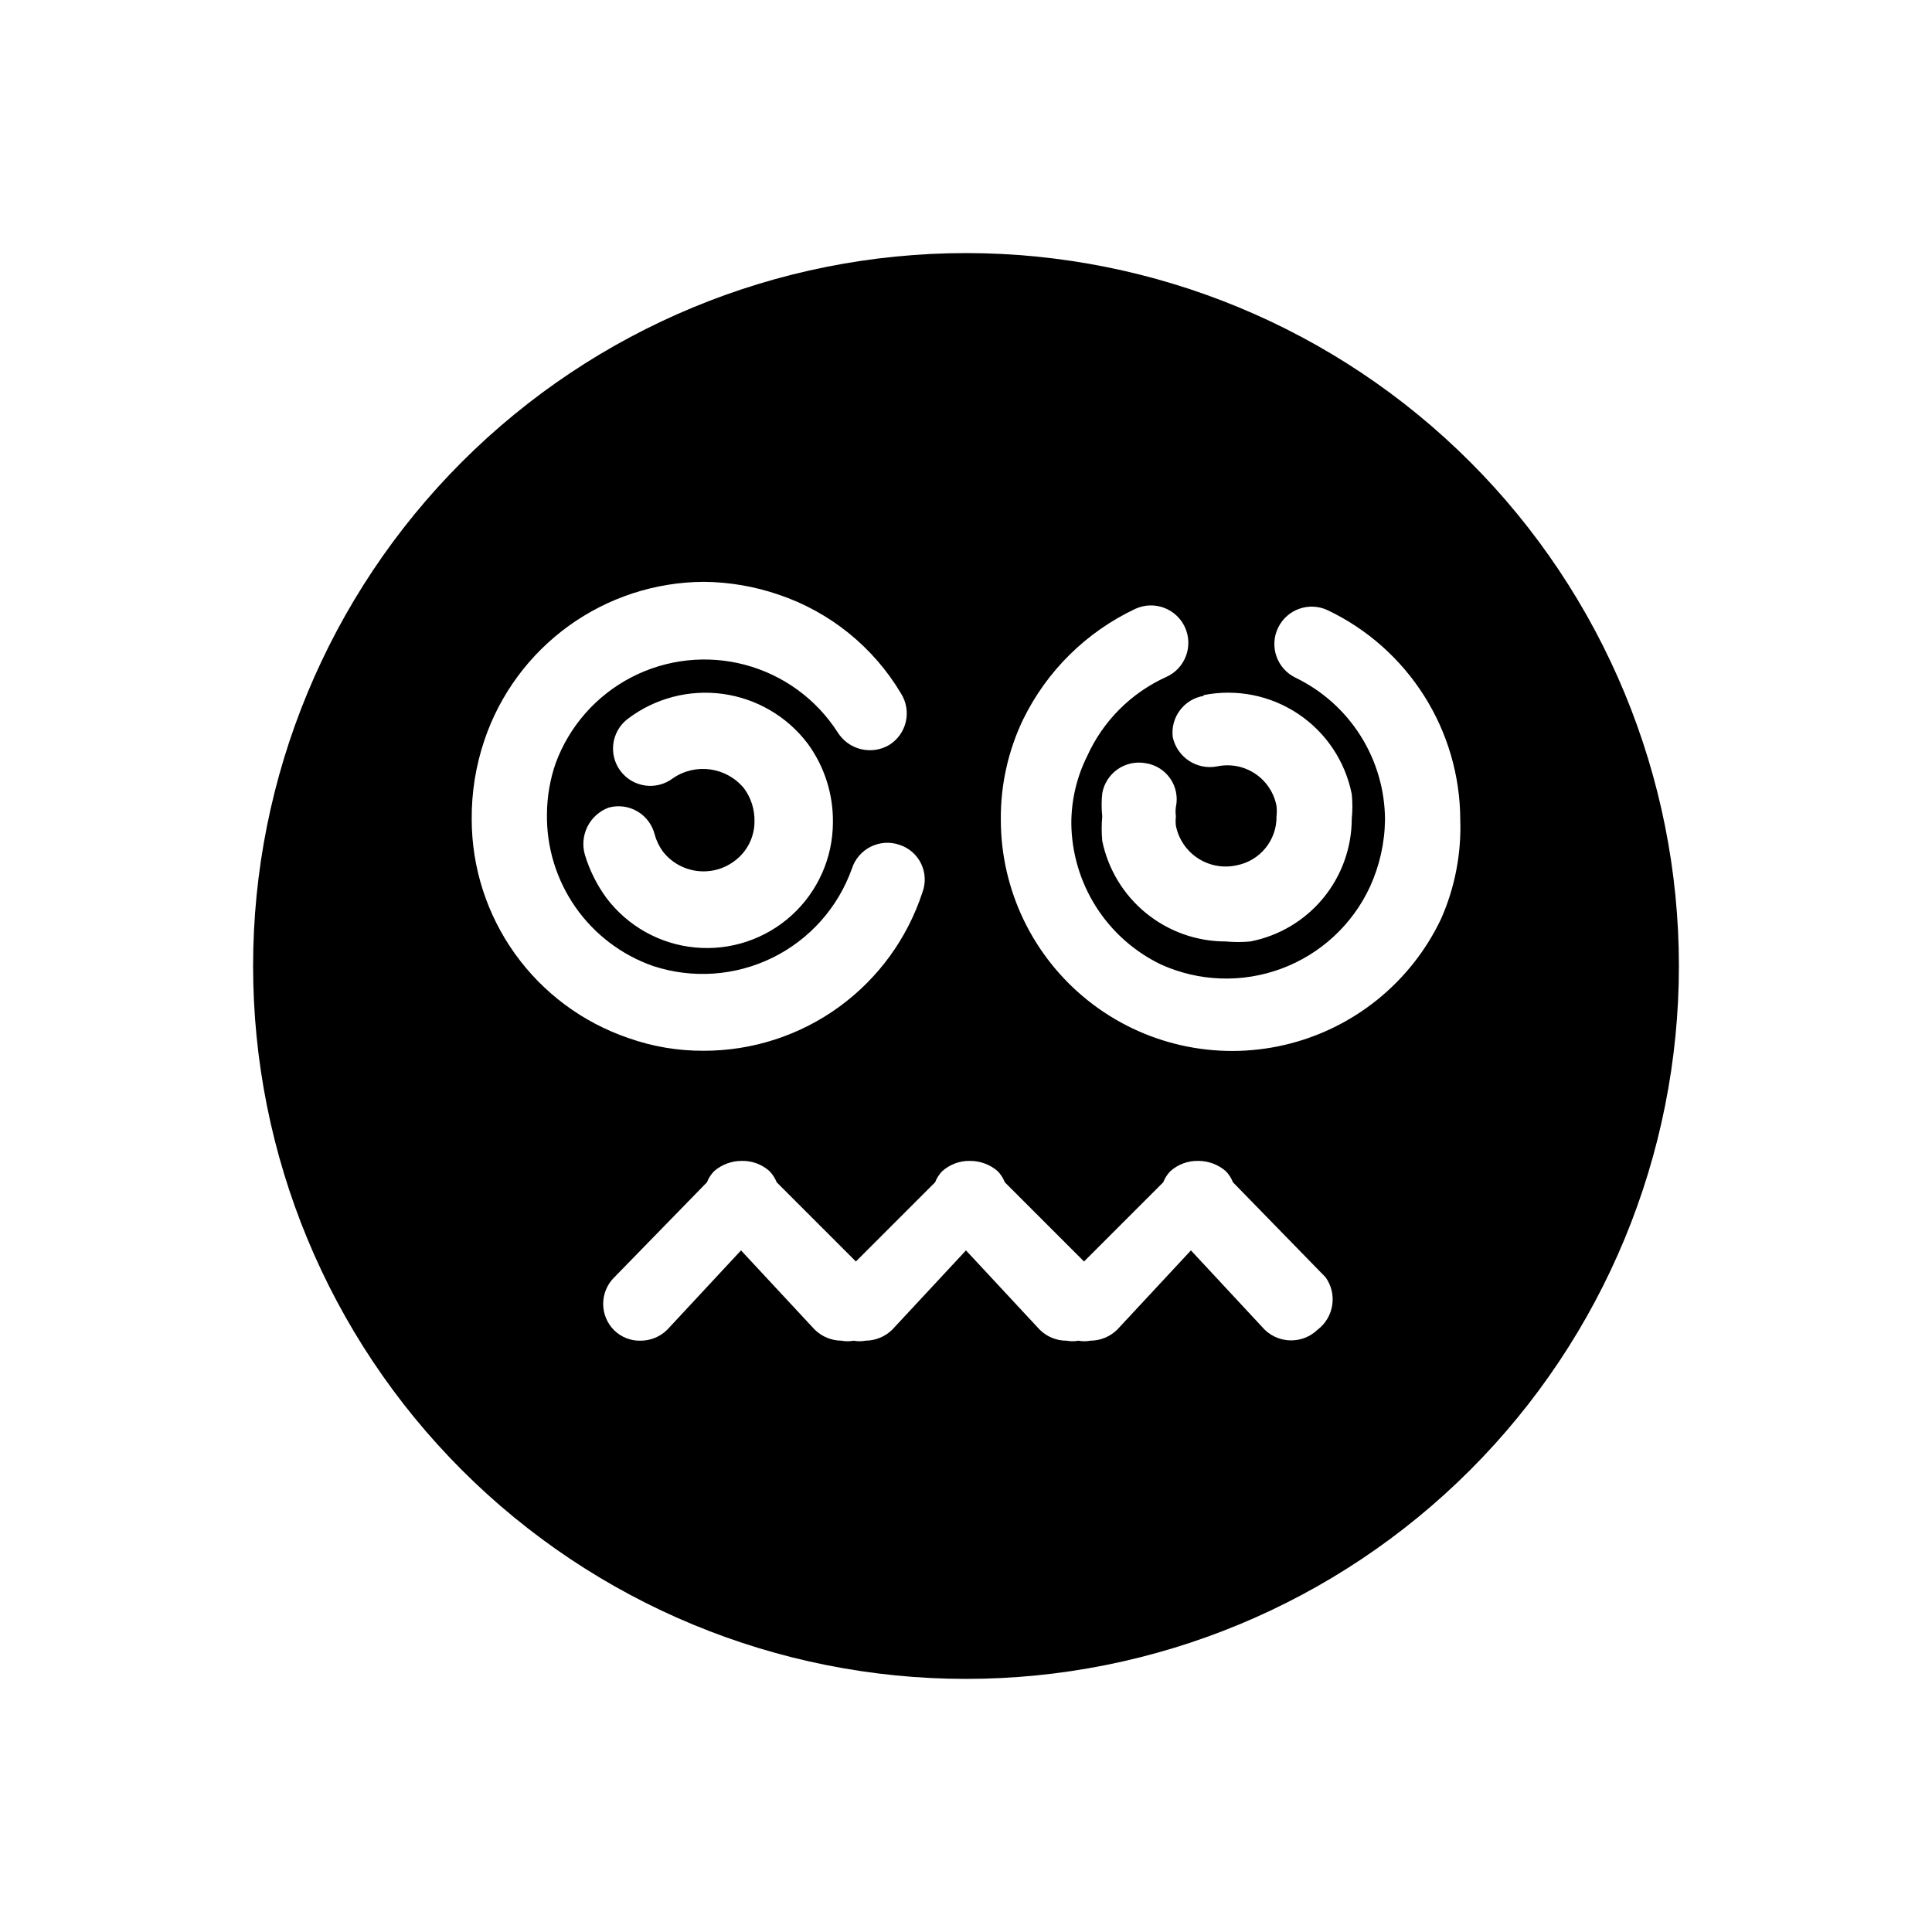 <?xml version="1.0" encoding="UTF-8"?>
<!-- Uploaded to: ICON Repo, www.iconrepo.com, Generator: ICON Repo Mixer Tools -->
<svg fill="#000000" width="800px" height="800px" version="1.1" viewBox="144 144 512 512" xmlns="http://www.w3.org/2000/svg">
 <path d="m400 211.07c-50.109 0-98.164 19.906-133.59 55.336s-55.336 83.484-55.336 133.59c0 50.105 19.906 98.16 55.336 133.59 35.43 35.434 83.484 55.336 133.59 55.336 50.105 0 98.16-19.902 133.59-55.336 35.434-35.43 55.336-83.484 55.336-133.59 0-50.109-19.902-98.164-55.336-133.59-35.43-35.43-83.484-55.336-133.59-55.336zm62.977 117.14c8.684-1.73 17.699 0.062 25.062 4.984 7.363 4.922 12.469 12.566 14.191 21.254 0.219 2.164 0.219 4.344 0 6.508-0.008 7.699-2.691 15.156-7.594 21.094-4.902 5.938-11.719 9.98-19.277 11.445-2.164 0.207-4.344 0.207-6.508 0-7.695 0.012-15.156-2.637-21.125-7.496-5.969-4.856-10.074-11.629-11.621-19.164-0.199-2.164-0.199-4.344 0-6.508-0.219-2.023-0.219-4.066 0-6.09 0.457-2.594 1.938-4.898 4.106-6.398 2.172-1.496 4.848-2.066 7.441-1.578 2.621 0.406 4.965 1.871 6.473 4.055s2.055 4.894 1.504 7.492c-0.125 0.836-0.125 1.684 0 2.519-0.105 0.836-0.105 1.684 0 2.519 0.707 3.516 2.789 6.602 5.785 8.574 2.996 1.973 6.656 2.664 10.168 1.922 6.273-1.133 10.805-6.641 10.707-13.016 0.102-0.906 0.102-1.824 0-2.731-0.66-3.5-2.699-6.586-5.664-8.562-2.961-1.977-6.598-2.672-10.082-1.934-5.379 1.039-10.598-2.414-11.754-7.766-0.633-5.242 2.977-10.055 8.188-10.918zm-193.97 32.957c-0.059-7.137 1.078-14.23 3.359-20.992 4.109-12.184 11.926-22.777 22.348-30.305 10.426-7.527 22.941-11.613 35.801-11.68 6.715 0.059 13.375 1.195 19.73 3.359 13.641 4.566 25.188 13.879 32.539 26.238 1.402 2.227 1.855 4.918 1.266 7.481-0.59 2.559-2.18 4.781-4.414 6.164-4.707 2.762-10.758 1.273-13.645-3.359-5.656-8.809-14.398-15.184-24.512-17.883-10.113-2.695-20.871-1.52-30.164 3.305-9.289 4.824-16.441 12.941-20.059 22.766-1.496 4.324-2.273 8.863-2.309 13.438-0.141 8.82 2.504 17.461 7.551 24.699 5.051 7.234 12.25 12.695 20.578 15.605 10.418 3.426 21.762 2.644 31.605-2.18 9.848-4.824 17.414-13.309 21.086-23.641 0.816-2.523 2.609-4.609 4.977-5.793 2.367-1.184 5.113-1.367 7.617-0.508 2.519 0.809 4.594 2.613 5.746 4.996 1.148 2.379 1.273 5.125 0.344 7.602-3.988 12.219-11.742 22.859-22.148 30.402-10.41 7.543-22.938 11.594-35.789 11.582-6.793 0.043-13.539-1.094-19.941-3.359-12.105-4.117-22.621-11.914-30.074-22.305-7.453-10.387-11.473-22.848-11.492-35.633zm72.215-8.188c-4.625-5.699-12.848-6.887-18.895-2.731-4.348 3.305-10.551 2.461-13.855-1.887-3.305-4.348-2.457-10.551 1.891-13.855 7.18-5.457 16.238-7.836 25.172-6.617 8.938 1.223 17.023 5.941 22.48 13.125 4.465 6.078 6.824 13.449 6.715 20.992-0.039 9.375-4.019 18.301-10.969 24.598-6.949 6.293-16.227 9.375-25.559 8.488-9.336-0.883-17.867-5.656-23.508-13.145-2.508-3.438-4.422-7.269-5.668-11.336-1.555-5.203 1.203-10.715 6.297-12.594 2.562-0.703 5.297-0.34 7.59 1.004 2.293 1.344 3.945 3.555 4.586 6.133 0.438 1.578 1.148 3.07 2.098 4.406 4.508 5.898 12.902 7.109 18.895 2.731 3.457-2.465 5.492-6.461 5.457-10.707 0.047-3.086-0.91-6.109-2.727-8.605zm151.98 143.38h-0.004c-3.914 3.812-10.152 3.812-14.066 0l-19.523-20.992-19.523 20.992h0.004c-1.906 1.871-4.469 2.922-7.137 2.938-1.043 0.199-2.109 0.199-3.148 0-1.043 0.199-2.109 0.199-3.148 0-2.676 0.008-5.246-1.047-7.141-2.938l-19.523-20.992-19.523 20.992h0.004c-1.906 1.871-4.469 2.922-7.137 2.938-1.043 0.199-2.109 0.199-3.148 0-1.043 0.199-2.109 0.199-3.152 0-2.668-0.016-5.227-1.066-7.137-2.938l-19.523-20.992-19.523 20.992h0.004c-1.895 1.891-4.465 2.945-7.137 2.938-2.582 0.055-5.078-0.93-6.93-2.727-1.883-1.855-2.945-4.387-2.945-7.031s1.062-5.18 2.945-7.035l24.562-25.191v0.004c0.426-1.098 1.07-2.098 1.887-2.941 2.039-1.77 4.648-2.738 7.348-2.727 2.707-0.055 5.332 0.922 7.348 2.727 0.82 0.844 1.461 1.844 1.891 2.941l20.992 20.992 20.992-20.992c0.426-1.098 1.07-2.098 1.887-2.941 2.019-1.805 4.644-2.781 7.348-2.727 2.699-0.012 5.312 0.957 7.348 2.727 0.82 0.844 1.461 1.844 1.891 2.941l20.992 20.992 20.992-20.992c0.426-1.098 1.07-2.098 1.887-2.941 2.019-1.805 4.644-2.781 7.348-2.727 2.699-0.012 5.312 0.957 7.348 2.727 0.82 0.844 1.461 1.844 1.891 2.941l24.562 25.191-0.004-0.004c3.152 4.43 2.227 10.559-2.098 13.855zm32.742-108.95c-7.992 16.918-23.277 29.258-41.504 33.504-18.223 4.25-37.387-0.059-52.039-11.699-14.652-11.637-23.188-29.332-23.172-48.043-0.074-9.148 1.938-18.195 5.879-26.449 6.293-12.91 16.812-23.281 29.809-29.391 4.984-2.262 10.859-0.051 13.121 4.934 2.258 4.984 0.051 10.859-4.934 13.121-9.32 4.207-16.785 11.672-20.992 20.992-2.766 5.539-4.203 11.648-4.199 17.84 0.082 7.82 2.348 15.461 6.535 22.062 4.191 6.606 10.145 11.902 17.188 15.305 10.082 4.57 21.562 4.973 31.941 1.121 10.379-3.852 18.816-11.648 23.477-21.691 2.562-5.606 3.922-11.684 3.988-17.844-0.043-7.856-2.289-15.543-6.481-22.184-4.195-6.644-10.168-11.977-17.242-15.395-4.926-2.375-6.992-8.297-4.617-13.223 2.375-4.93 8.297-6.996 13.227-4.617 10.461 5.008 19.297 12.863 25.496 22.668 6.199 9.801 9.516 21.152 9.559 32.75 0.312 9.012-1.41 17.98-5.039 26.238z"/>
</svg>